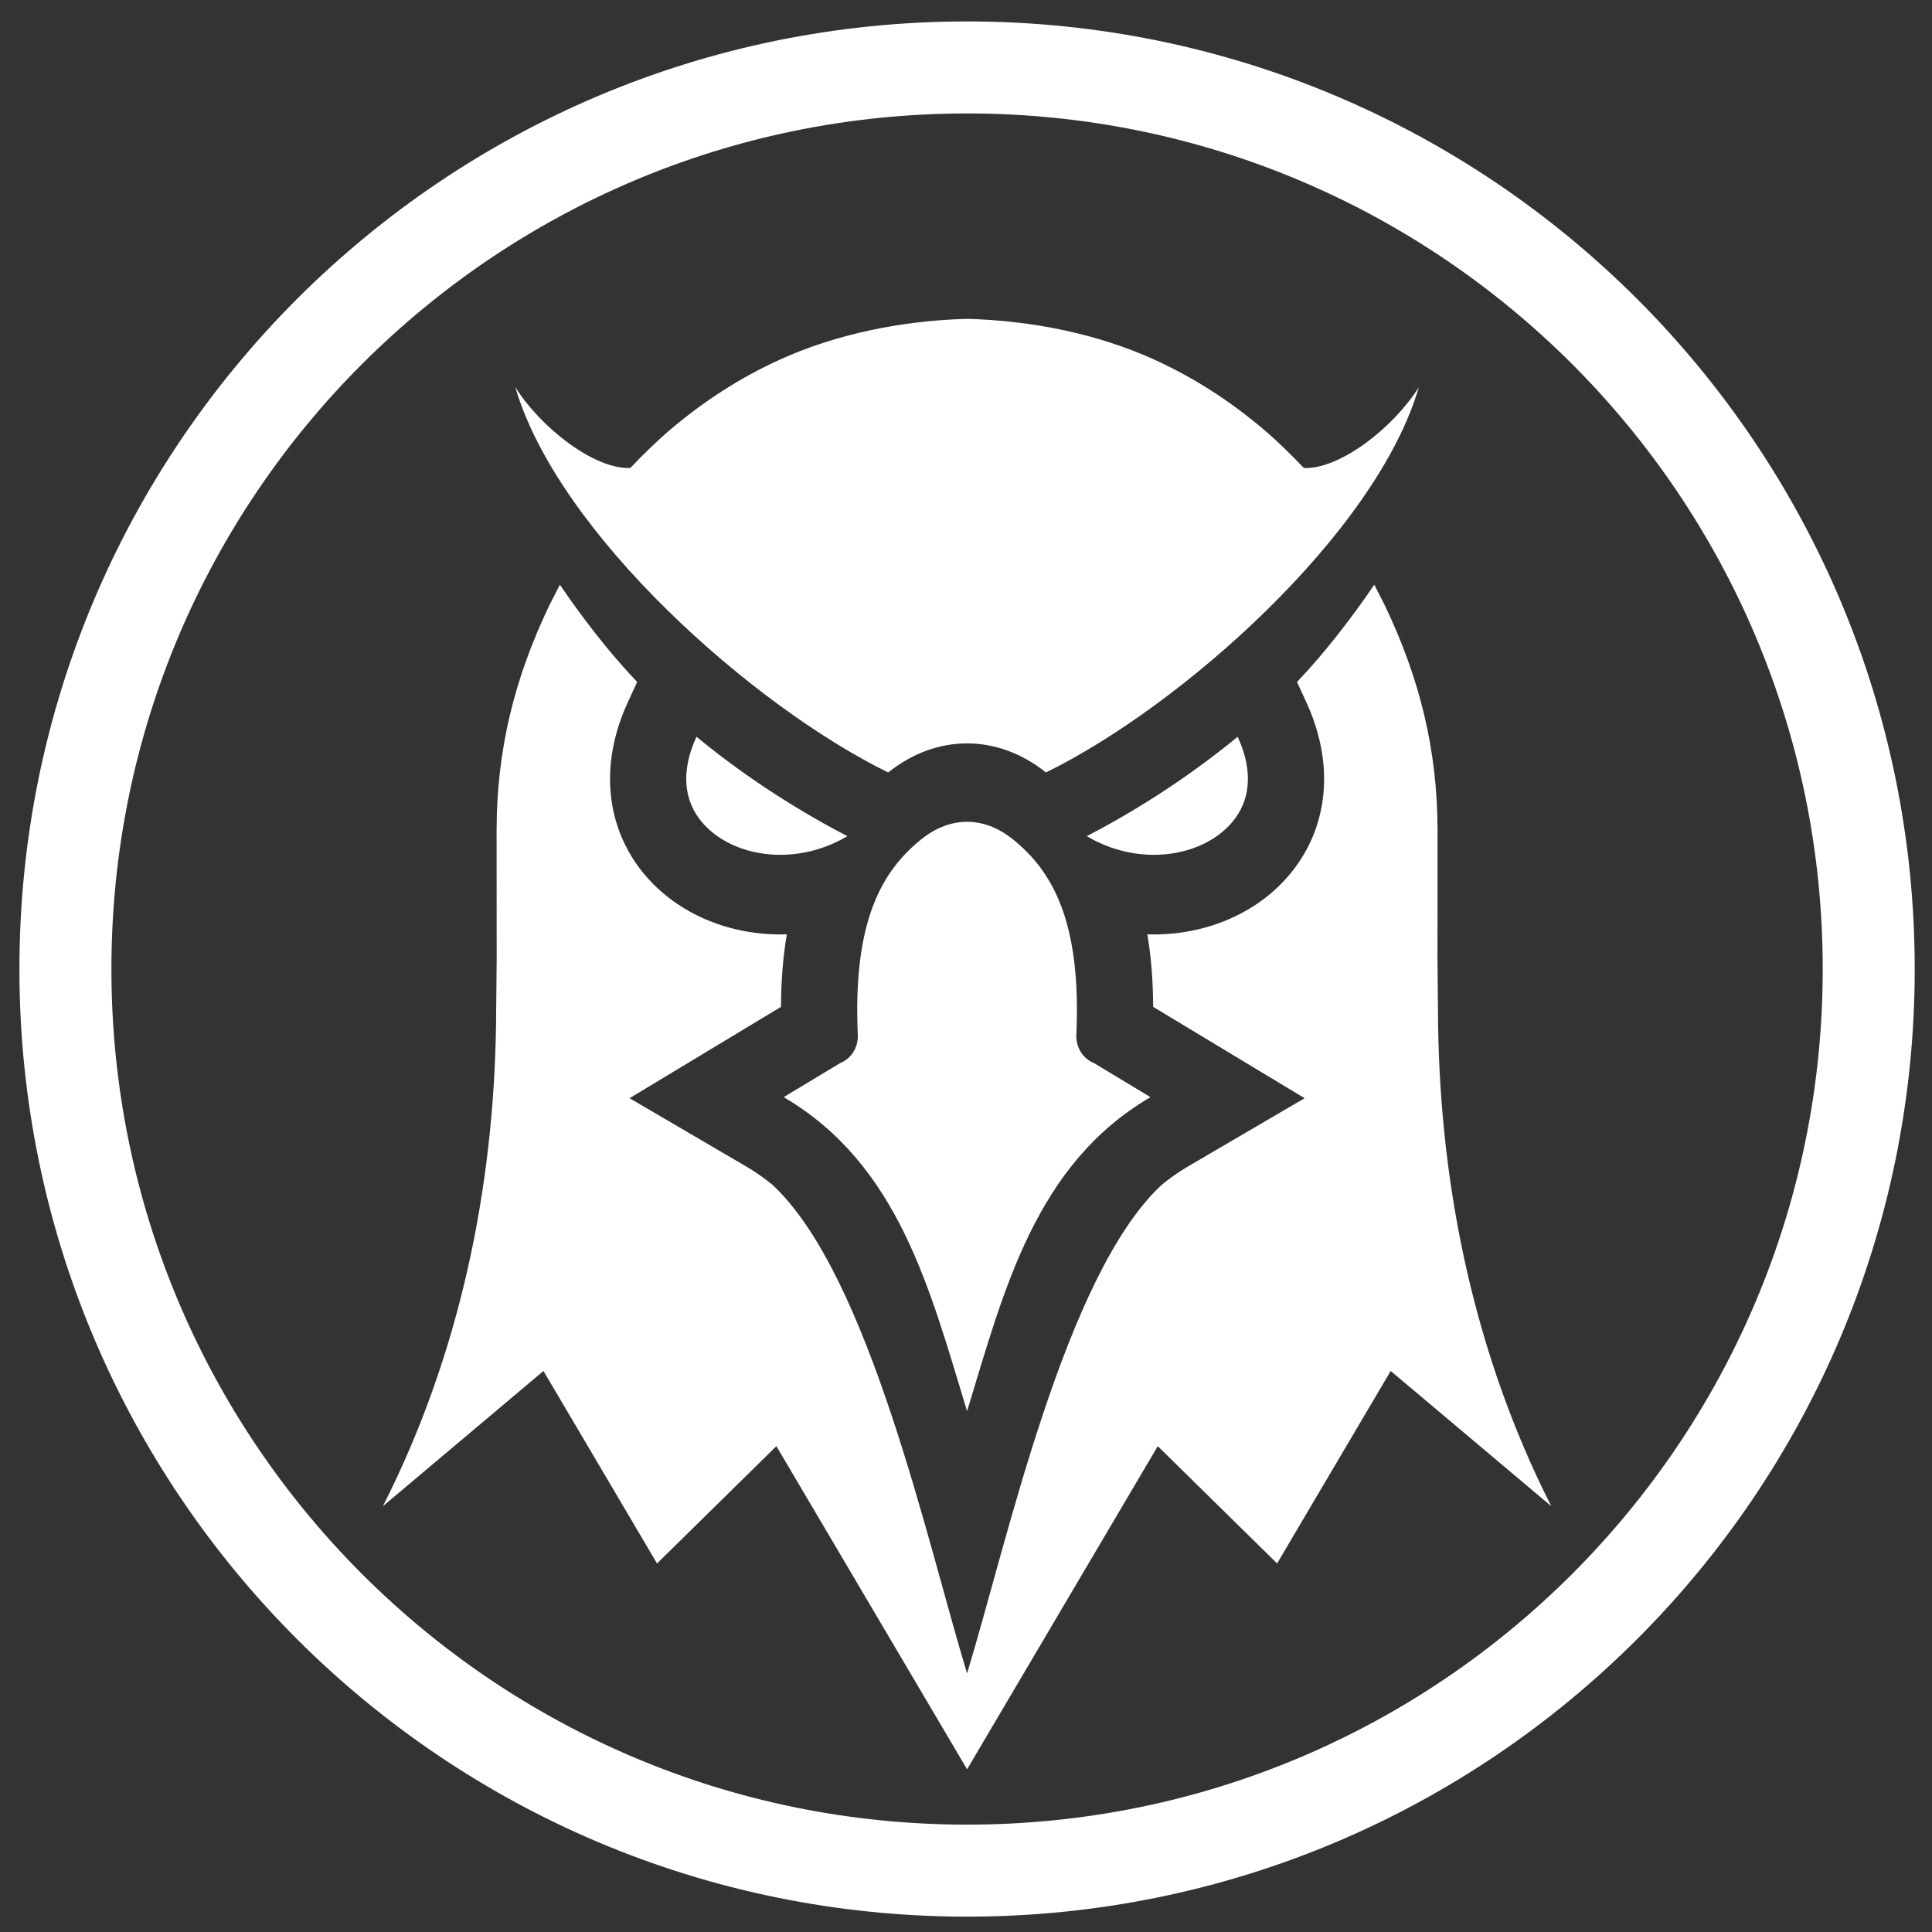 <?xml version="1.0" encoding="UTF-8"?> <svg xmlns="http://www.w3.org/2000/svg" width="84" height="84" viewBox="0 0 84 84" fill="none"><rect x="0" y="0" width="84" height="84" fill="#333333" stroke="none"/><path d="M42.047 81.332C20.397 81.332 2.844 63.781 2.844 42.132C2.844 20.483 20.397 2.932 42.047 2.932C63.696 2.932 81.249 20.483 81.249 42.132C81.249 63.781 63.696 81.332 42.047 81.332Z" stroke="#ffffff" stroke-width="4" stroke-miterlimit="10"></path><path fill-rule="evenodd" clip-rule="evenodd" d="M47.251 36.356C49.101 35.393 51.454 33.975 53.811 32.033C54.308 33.11 54.362 34.05 54.106 34.81C53.925 35.345 53.583 35.81 53.133 36.18C52.647 36.581 52.039 36.872 51.367 37.029C50.092 37.329 48.603 37.154 47.251 36.356ZM47.571 46.225L50.02 47.702C45.02 50.629 43.661 56.062 42.047 61.355C40.432 56.062 39.073 50.629 34.073 47.702L36.522 46.225C36.759 46.132 36.961 45.963 37.1 45.742C37.239 45.52 37.308 45.259 37.296 44.995C37.072 40.039 38.353 37.847 40.082 36.471C40.702 35.978 41.379 35.73 42.047 35.73C42.714 35.73 43.391 35.978 44.011 36.471C45.74 37.847 47.022 40.039 46.797 44.995C46.785 45.259 46.854 45.52 46.993 45.742C47.132 45.963 47.335 46.132 47.571 46.225ZM42.047 13.862C44.877 13.941 47.715 14.515 50.177 15.631C51.883 16.405 53.474 17.428 54.914 18.65C55.565 19.202 56.101 19.735 56.691 20.349C58.283 20.407 60.609 18.56 61.689 16.832C59.831 23.195 51.349 30.709 45.477 33.585C45.474 33.584 45.473 33.582 45.471 33.581C44.417 32.741 43.232 32.321 42.047 32.321C40.861 32.321 39.676 32.741 38.622 33.581C38.62 33.582 38.619 33.584 38.616 33.585C32.744 30.709 24.263 23.195 22.404 16.832C23.484 18.56 25.81 20.407 27.402 20.349C27.992 19.735 28.528 19.202 29.179 18.65C30.619 17.428 32.211 16.405 33.916 15.631C36.379 14.515 39.216 13.941 42.047 13.862ZM36.842 36.356C34.993 35.393 32.639 33.975 30.282 32.033C29.786 33.11 29.731 34.05 29.987 34.81C30.169 35.345 30.51 35.81 30.96 36.18C31.447 36.581 32.055 36.872 32.727 37.029C34.002 37.329 35.49 37.154 36.842 36.356Z" fill="#ffffff"></path><path fill-rule="evenodd" clip-rule="evenodd" d="M56.392 29.652C57.689 28.285 58.832 26.772 59.752 25.421L60.218 26.339C61.721 29.479 62.502 32.606 62.502 36.126L62.499 41.71L62.527 44.605C62.636 51.713 64.109 58.904 67.445 65.485L60.465 59.607L55.526 67.976L50.338 62.876L42.047 76.926L33.756 62.876L28.567 67.977L23.629 59.608L16.649 65.485C19.985 58.904 21.457 51.713 21.566 44.606L21.595 41.711L21.591 36.126C21.591 32.606 22.372 29.479 23.875 26.339L24.342 25.422C25.261 26.772 26.404 28.285 27.702 29.652L27.297 30.531C26.509 32.238 26.249 34.147 26.862 35.962C27.257 37.131 27.979 38.133 28.909 38.899C29.812 39.642 30.88 40.143 31.999 40.406C32.728 40.577 33.471 40.648 34.209 40.624C34.036 41.643 33.961 42.7 33.956 43.776L27.372 47.748L32.453 50.722C32.859 50.959 33.246 51.232 33.609 51.536C37.798 55.464 40.316 67.082 42.047 72.757C43.778 67.082 46.296 55.464 50.485 51.536C50.848 51.232 51.235 50.959 51.641 50.722L56.722 47.748L50.137 43.776C50.133 42.7 50.057 41.643 49.885 40.624C50.623 40.648 51.365 40.577 52.094 40.406C53.213 40.143 54.282 39.642 55.185 38.899C56.115 38.133 56.837 37.131 57.232 35.962C57.845 34.147 57.584 32.238 56.797 30.531L56.392 29.652L56.392 29.652Z" fill="#ffffff"></path></svg> 